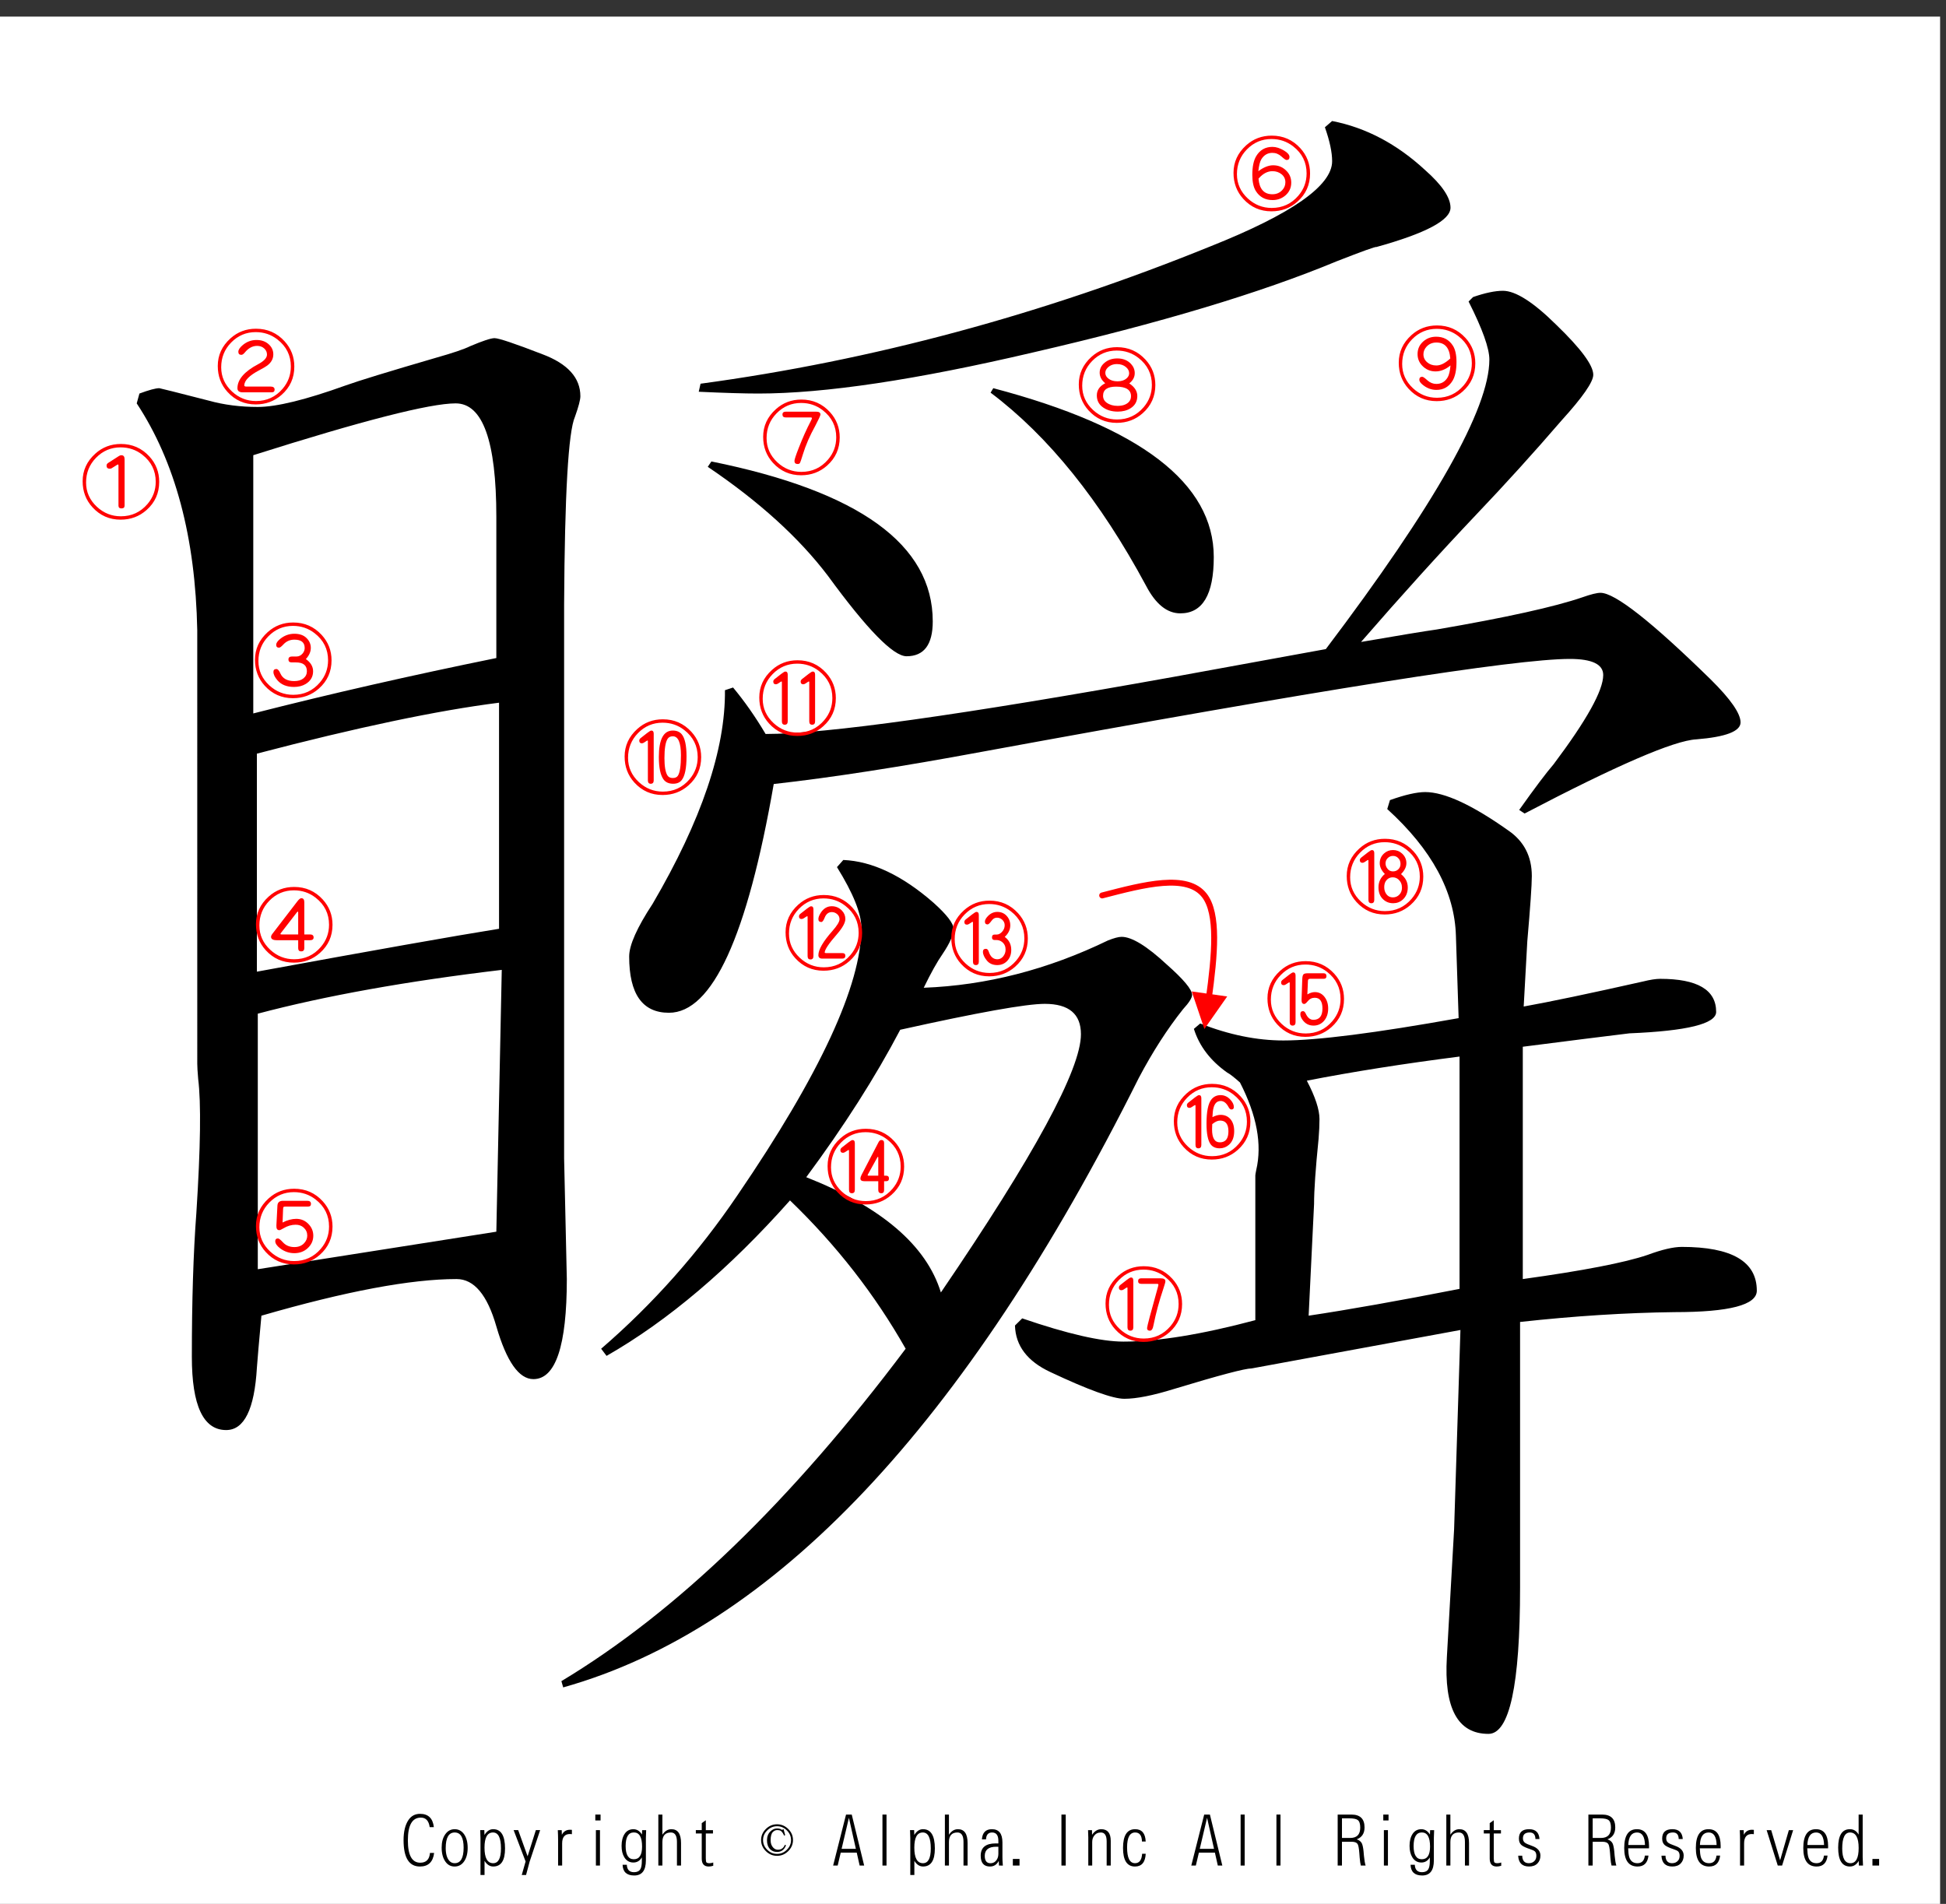 <?xml version="1.0" encoding="utf-8"?>
<!-- Generator: Adobe Illustrator 16.0.3, SVG Export Plug-In . SVG Version: 6.00 Build 0)  -->
<!DOCTYPE svg PUBLIC "-//W3C//DTD SVG 1.1//EN" "http://www.w3.org/Graphics/SVG/1.1/DTD/svg11.dtd">
<svg version="1.1" id="レイヤー_1" xmlns="http://www.w3.org/2000/svg" xmlns:xlink="http://www.w3.org/1999/xlink" x="0px"
	 y="0px" width="329.66px" height="322.52px" viewBox="0 0 329.66 322.52" enable-background="new 0 0 329.66 322.52"
	 xml:space="preserve">
<rect x="0" y="0" width="329.66" height="322.52" fill="#333333" stroke="none"/>
<g>
	<polygon fill-rule="evenodd" clip-rule="evenodd" fill="#FFFFFF" points="-1,2.815 328.662,2.815 328.662,323.19 -1,323.19 
		-1,2.815 	"/>
	<g>
		<path d="M73.544,313.887c-0.186,1.535-0.988,2.303-2.406,2.303c-1.849,0-2.773-1.488-2.773-4.465c0-1.457,0.276-2.596,0.83-3.416
			c0.47-0.695,1.126-1.043,1.967-1.043c1.382,0,2.161,0.75,2.334,2.25h-0.705c-0.15-1.074-0.65-1.611-1.499-1.611
			c-1.466,0-2.198,1.289-2.198,3.867c0,2.516,0.699,3.773,2.097,3.773c1.007,0,1.557-0.553,1.647-1.658H73.544z"/>
		<path d="M77.022,309.868c0.667,0,1.203,0.289,1.606,0.867c0.399,0.582,0.598,1.348,0.598,2.297c0,0.941-0.199,1.703-0.598,2.285
			c-0.403,0.582-0.942,0.873-1.618,0.873c-0.652,0-1.173-0.279-1.564-0.838c-0.418-0.594-0.628-1.385-0.628-2.373
			c0-0.918,0.201-1.664,0.604-2.238C75.826,310.159,76.359,309.868,77.022,309.868z M77.028,310.424
			c-1.015,0-1.522,0.883-1.522,2.648c0,1,0.215,1.729,0.646,2.186c0.233,0.246,0.521,0.369,0.865,0.369
			c1.015,0,1.523-0.873,1.523-2.619C78.54,311.286,78.036,310.424,77.028,310.424z"/>
		<path d="M81.395,317.625v-6.217c0-0.297-0.016-0.758-0.047-1.383h0.699l0.024,0.82c0.399-0.652,0.891-0.979,1.475-0.979
			c1.339,0,2.009,1.092,2.009,3.275c0,2.031-0.666,3.047-1.997,3.047c-0.593,0-1.084-0.32-1.476-0.961v2.396H81.395z
			 M83.517,310.424c-0.96,0-1.44,0.854-1.44,2.561c0,1.762,0.49,2.643,1.469,2.643c0.881,0,1.321-0.834,1.321-2.502
			C84.867,311.325,84.417,310.424,83.517,310.424z"/>
		<path d="M88.387,317.625l0.651-2.291l-2.026-5.309h0.771l1.594,4.436l1.398-4.436h0.729l-1.789,5.361l-0.599,2.238H88.387z"/>
		<path d="M94.543,316.026v-4.377c0-0.469-0.016-1.01-0.048-1.623h0.664l0.023,0.791c0.285-0.57,0.745-0.855,1.381-0.855
			c0.086,0,0.193,0.006,0.32,0.018v0.732c-0.119-0.02-0.231-0.029-0.338-0.029c-0.877,0-1.315,0.533-1.315,1.6v3.744H94.543z"/>
		<path d="M100.848,308.385v-0.996h0.889v0.996H100.848z M100.948,316.026v-6h0.688v6H100.948z"/>
		<path d="M105.469,315.897h0.717c0.036,0.836,0.442,1.254,1.221,1.254c0.498,0,0.851-0.164,1.061-0.492
			c0.174-0.273,0.261-0.742,0.261-1.406v-0.609c-0.336,0.578-0.812,0.867-1.428,0.867c-0.664,0-1.175-0.293-1.535-0.879
			c-0.312-0.508-0.468-1.156-0.468-1.945c0-0.832,0.174-1.51,0.521-2.033s0.841-0.785,1.481-0.785c0.592,0,1.076,0.301,1.452,0.902
			l0.029-0.744h0.682c-0.032,0.574-0.047,1.01-0.047,1.307v3.82c0,1.703-0.66,2.555-1.979,2.555
			C106.168,317.708,105.513,317.104,105.469,315.897z M107.383,310.418c-0.933,0-1.398,0.768-1.398,2.303
			c0,1.492,0.462,2.238,1.386,2.238c0.932,0,1.398-0.713,1.398-2.139C108.77,311.219,108.308,310.418,107.383,310.418z"/>
		<path d="M111.525,316.026v-8.637h0.687v3.416c0.411-0.625,0.918-0.938,1.523-0.938c1.09,0,1.635,0.783,1.635,2.35v3.809h-0.693
			v-4.008c0-1.063-0.341-1.594-1.025-1.594c-0.96,0-1.44,0.539-1.44,1.617v3.984H111.525z"/>
		<path d="M120.827,315.51v0.551c-0.276,0.086-0.533,0.129-0.77,0.129c-0.786,0-1.179-0.447-1.179-1.342v-4.26h-1.001v-0.563h1.001
			v-1.189l0.688-0.486v1.676h1.214v0.563h-1.214v4.207c0,0.383,0.037,0.615,0.112,0.697c0.083,0.09,0.257,0.135,0.521,0.135
			C120.393,315.627,120.602,315.588,120.827,315.51z"/>
	</g>
	<g>
		<path d="M133.531,313.583c-0.538,0.531-1.169,0.797-1.896,0.797c-0.728,0-1.359-0.266-1.896-0.797
			c-0.538-0.531-0.806-1.156-0.806-1.875s0.268-1.344,0.806-1.875c0.537-0.531,1.168-0.797,1.896-0.797
			c0.727,0,1.358,0.266,1.896,0.797c0.537,0.531,0.806,1.156,0.806,1.875S134.068,313.051,133.531,313.583z M133.294,310.067
			c-0.474-0.469-1.027-0.703-1.659-0.703c-0.632,0-1.185,0.234-1.659,0.703s-0.711,1.016-0.711,1.641s0.237,1.172,0.711,1.641
			s1.027,0.703,1.659,0.703c0.632,0,1.185-0.234,1.659-0.703s0.711-1.016,0.711-1.641S133.768,310.536,133.294,310.067z
			 M132.82,310.958c-0.095-0.281-0.253-0.531-0.474-0.75c-0.126-0.125-0.364-0.188-0.711-0.188c-0.253,0-0.49,0.109-0.711,0.328
			c-0.253,0.25-0.379,0.719-0.379,1.406c0,0.531,0.158,0.953,0.474,1.266c0.221,0.219,0.474,0.328,0.758,0.328
			c0.569,0,0.964-0.281,1.185-0.844l0.19,0.094c-0.285,0.75-0.791,1.125-1.517,1.125c-0.474,0-0.87-0.156-1.185-0.469
			c-0.348-0.375-0.521-0.875-0.521-1.5s0.19-1.125,0.569-1.5c0.348-0.344,0.727-0.516,1.138-0.516c0.221,0,0.41,0.031,0.569,0.094
			c0.189,0.125,0.3,0.172,0.332,0.141l0.189-0.141l0.284,1.031L132.82,310.958z"/>
	</g>
	<g>
		<path d="M145.136,313.84h-2.714l-0.515,2.186h-0.771l2.187-8.637h0.966l2.104,8.637h-0.765L145.136,313.84z M144.988,313.196
			l-1.179-5.256l-1.238,5.256H144.988z"/>
		<path d="M149.491,316.026v-8.637h0.688v8.637H149.491z"/>
		<path d="M154.208,317.625v-6.217c0-0.297-0.016-0.758-0.047-1.383h0.699l0.024,0.82c0.399-0.652,0.891-0.979,1.475-0.979
			c1.339,0,2.009,1.092,2.009,3.275c0,2.031-0.666,3.047-1.997,3.047c-0.593,0-1.084-0.32-1.476-0.961v2.396H154.208z
			 M156.329,310.424c-0.96,0-1.44,0.854-1.44,2.561c0,1.762,0.49,2.643,1.469,2.643c0.881,0,1.321-0.834,1.321-2.502
			C157.68,311.325,157.229,310.424,156.329,310.424z"/>
		<path d="M160.068,316.026v-8.637h0.687v3.416c0.411-0.625,0.918-0.938,1.523-0.938c1.09,0,1.635,0.783,1.635,2.35v3.809h-0.693
			v-4.008c0-1.063-0.341-1.594-1.025-1.594c-0.96,0-1.44,0.539-1.44,1.617v3.984H160.068z"/>
		<path d="M169.887,316.032l-0.658-0.006c-0.016-0.273-0.027-0.537-0.035-0.791c-0.328,0.637-0.822,0.955-1.482,0.955
			c-1.051,0-1.576-0.609-1.576-1.828c0-1.391,0.846-2.086,2.537-2.086c0.113,0,0.266,0.002,0.455,0.006v-0.445
			c0-0.941-0.355-1.412-1.066-1.412c-0.648,0-0.992,0.391-1.031,1.172h-0.693c0.084-1.152,0.648-1.729,1.695-1.729
			c1.189,0,1.783,0.746,1.783,2.238v2.508C169.811,314.895,169.834,315.368,169.887,316.032z M169.127,312.844
			c-0.139-0.004-0.254-0.006-0.35-0.006c-1.303,0-1.955,0.516-1.955,1.547c0,0.832,0.322,1.248,0.967,1.248
			c0.352,0,0.643-0.119,0.877-0.357c0.307-0.313,0.461-0.721,0.461-1.225V312.844z"/>
		<path d="M171.58,316.026v-1.119h1.133v1.119H171.58z"/>
		<path d="M179.811,316.026v-8.637h0.729v8.637H179.811z"/>
		<path d="M184.361,316.026v-4.77c-0.004-0.355-0.018-0.766-0.041-1.23h0.668l0.012,0.791c0.428-0.633,0.945-0.949,1.553-0.949
			c1.074,0,1.611,0.658,1.611,1.975v4.184h-0.691v-4.084c0-1.012-0.326-1.518-0.979-1.518c-0.498,0-0.883,0.189-1.156,0.568
			c-0.209,0.293-0.313,0.643-0.313,1.049v3.984H184.361z"/>
		<path d="M194.09,314.028c-0.074,1.441-0.682,2.162-1.818,2.162c-1.352,0-2.027-1.047-2.027-3.141c0-2.121,0.684-3.182,2.051-3.182
			c1.133,0,1.73,0.695,1.789,2.086h-0.633c-0.021-1.02-0.404-1.529-1.15-1.529c-0.912,0-1.369,0.844-1.369,2.531
			c0,1.781,0.449,2.672,1.346,2.672c0.73,0,1.131-0.533,1.203-1.6H194.09z"/>
		<path d="M205.811,313.84h-2.715l-0.516,2.186h-0.77l2.186-8.637h0.967l2.104,8.637h-0.764L205.811,313.84z M205.662,313.196
			l-1.18-5.256l-1.238,5.256H205.662z"/>
		<path d="M210.166,316.026v-8.637h0.686v8.637H210.166z"/>
		<path d="M216.232,316.026v-8.637h0.688v8.637H216.232z"/>
		<path d="M226.607,316.026v-8.637h2.328c1.482,0,2.223,0.727,2.223,2.18c0,1.008-0.441,1.68-1.322,2.016
			c0.436,0.148,0.73,0.387,0.883,0.715c0.123,0.293,0.215,0.736,0.273,1.33l0.064,0.738c0.076,0.762,0.17,1.314,0.285,1.658h-0.813
			c-0.078-0.285-0.143-0.736-0.195-1.354l-0.059-0.779c-0.063-0.816-0.162-1.324-0.297-1.523c-0.15-0.242-0.473-0.367-0.971-0.375
			h-1.672v4.031H226.607z M227.336,311.35h1.398c1.131,0,1.695-0.584,1.695-1.752c0-0.633-0.135-1.057-0.404-1.271
			c-0.244-0.199-0.734-0.299-1.469-0.299h-1.221V311.35z"/>
		<path d="M234.334,308.385v-0.996h0.889v0.996H234.334z M234.436,316.026v-6h0.686v6H234.436z"/>
		<path d="M238.955,315.897h0.717c0.037,0.836,0.443,1.254,1.221,1.254c0.498,0,0.852-0.164,1.061-0.492
			c0.174-0.273,0.262-0.742,0.262-1.406v-0.609c-0.336,0.578-0.813,0.867-1.428,0.867c-0.664,0-1.176-0.293-1.535-0.879
			c-0.313-0.508-0.469-1.156-0.469-1.945c0-0.832,0.174-1.51,0.521-2.033s0.842-0.785,1.482-0.785c0.592,0,1.076,0.301,1.451,0.902
			l0.029-0.744h0.682c-0.031,0.574-0.047,1.01-0.047,1.307v3.82c0,1.703-0.66,2.555-1.98,2.555
			C239.654,317.708,238.998,317.104,238.955,315.897z M240.869,310.418c-0.932,0-1.398,0.768-1.398,2.303
			c0,1.492,0.463,2.238,1.387,2.238c0.932,0,1.398-0.713,1.398-2.139C242.256,311.219,241.793,310.418,240.869,310.418z"/>
		<path d="M245.012,316.026v-8.637h0.688v3.416c0.41-0.625,0.918-0.938,1.523-0.938c1.09,0,1.635,0.783,1.635,2.35v3.809h-0.693
			v-4.008c0-1.063-0.342-1.594-1.025-1.594c-0.959,0-1.439,0.539-1.439,1.617v3.984H245.012z"/>
		<path d="M254.314,315.51v0.551c-0.275,0.086-0.533,0.129-0.77,0.129c-0.787,0-1.18-0.447-1.18-1.342v-4.26h-1.002v-0.563h1.002
			v-1.189l0.688-0.486v1.676h1.215v0.563h-1.215v4.207c0,0.383,0.037,0.615,0.113,0.697c0.082,0.09,0.256,0.135,0.521,0.135
			C253.881,315.627,254.09,315.588,254.314,315.51z"/>
		<path d="M257.188,314.356h0.682c0.02,0.848,0.396,1.271,1.127,1.271c0.449,0,0.799-0.166,1.049-0.498
			c0.145-0.199,0.219-0.453,0.219-0.762c0-0.32-0.078-0.561-0.23-0.721c-0.131-0.133-0.404-0.266-0.818-0.398
			c-0.637-0.211-1.09-0.412-1.363-0.604c-0.363-0.262-0.545-0.656-0.545-1.184c0-1.063,0.576-1.594,1.73-1.594
			c1.094,0,1.68,0.557,1.76,1.67h-0.688c-0.016-0.742-0.338-1.113-0.965-1.113c-0.771,0-1.156,0.33-1.156,0.99
			c0,0.336,0.117,0.588,0.35,0.756c0.197,0.145,0.584,0.316,1.162,0.516c0.967,0.336,1.451,0.885,1.451,1.646
			c0,0.539-0.164,0.98-0.492,1.324c-0.336,0.355-0.811,0.533-1.422,0.533C257.859,316.19,257.244,315.579,257.188,314.356z"/>
		<path d="M269.08,316.026v-8.637h2.328c1.482,0,2.223,0.727,2.223,2.18c0,1.008-0.441,1.68-1.322,2.016
			c0.436,0.148,0.73,0.387,0.883,0.715c0.123,0.293,0.215,0.736,0.273,1.33l0.064,0.738c0.076,0.762,0.17,1.314,0.285,1.658h-0.813
			c-0.078-0.285-0.143-0.736-0.195-1.354l-0.059-0.779c-0.063-0.816-0.162-1.324-0.297-1.523c-0.15-0.242-0.473-0.367-0.971-0.375
			h-1.672v4.031H269.08z M269.809,311.35h1.398c1.131,0,1.695-0.584,1.695-1.752c0-0.633-0.135-1.057-0.404-1.271
			c-0.244-0.199-0.734-0.299-1.469-0.299h-1.221V311.35z"/>
		<path d="M279.26,314.338c-0.139,1.234-0.754,1.852-1.85,1.852c-1.508,0-2.262-1.045-2.262-3.135c0-2.125,0.717-3.188,2.15-3.188
			c1.371,0,2.055,0.965,2.055,2.895c0,0.078-0.002,0.193-0.006,0.346h-3.531c0.023,0.66,0.084,1.15,0.178,1.471
			c0.211,0.699,0.676,1.049,1.398,1.049c0.734,0,1.154-0.43,1.256-1.289H279.26z M275.84,312.545h2.828
			c-0.037-1.414-0.482-2.121-1.34-2.121C276.385,310.424,275.889,311.131,275.84,312.545z"/>
		<path d="M281.457,314.356h0.682c0.02,0.848,0.396,1.271,1.127,1.271c0.449,0,0.799-0.166,1.049-0.498
			c0.145-0.199,0.219-0.453,0.219-0.762c0-0.32-0.078-0.561-0.23-0.721c-0.131-0.133-0.404-0.266-0.818-0.398
			c-0.637-0.211-1.09-0.412-1.363-0.604c-0.363-0.262-0.545-0.656-0.545-1.184c0-1.063,0.576-1.594,1.73-1.594
			c1.094,0,1.68,0.557,1.76,1.67h-0.688c-0.016-0.742-0.338-1.113-0.965-1.113c-0.771,0-1.156,0.33-1.156,0.99
			c0,0.336,0.117,0.588,0.35,0.756c0.197,0.145,0.584,0.316,1.162,0.516c0.967,0.336,1.451,0.885,1.451,1.646
			c0,0.539-0.164,0.98-0.492,1.324c-0.336,0.355-0.811,0.533-1.422,0.533C282.129,316.19,281.514,315.579,281.457,314.356z"/>
		<path d="M291.395,314.338c-0.139,1.234-0.754,1.852-1.85,1.852c-1.508,0-2.262-1.045-2.262-3.135c0-2.125,0.717-3.188,2.15-3.188
			c1.371,0,2.055,0.965,2.055,2.895c0,0.078-0.002,0.193-0.006,0.346h-3.531c0.023,0.66,0.084,1.15,0.178,1.471
			c0.211,0.699,0.676,1.049,1.398,1.049c0.734,0,1.154-0.43,1.256-1.289H291.395z M287.975,312.545h2.828
			c-0.037-1.414-0.482-2.121-1.34-2.121C288.52,310.424,288.023,311.131,287.975,312.545z"/>
		<path d="M294.771,316.026v-4.377c0-0.469-0.016-1.01-0.047-1.623h0.664l0.023,0.791c0.283-0.57,0.744-0.855,1.381-0.855
			c0.086,0,0.193,0.006,0.318,0.018v0.732c-0.117-0.02-0.23-0.029-0.336-0.029c-0.877,0-1.316,0.533-1.316,1.6v3.744H294.771z"/>
		<path d="M303.766,310.026l-1.871,6h-0.736l-1.883-6h0.77l1.512,5.109l1.48-5.109H303.766z"/>
		<path d="M309.596,314.338c-0.137,1.234-0.754,1.852-1.848,1.852c-1.51,0-2.264-1.045-2.264-3.135c0-2.125,0.717-3.188,2.15-3.188
			c1.371,0,2.057,0.965,2.057,2.895c0,0.078-0.002,0.193-0.006,0.346h-3.531c0.023,0.66,0.082,1.15,0.178,1.471
			c0.209,0.699,0.676,1.049,1.398,1.049c0.734,0,1.152-0.43,1.256-1.289H309.596z M306.178,312.545h2.826
			c-0.035-1.414-0.482-2.121-1.34-2.121C306.721,310.424,306.225,311.131,306.178,312.545z"/>
		<path d="M315.545,307.389v7.23c0.004,0.277,0.021,0.746,0.055,1.406h-0.705l-0.02-0.791c-0.375,0.637-0.871,0.955-1.486,0.955
			c-1.332,0-1.996-1.064-1.996-3.193c0-2.086,0.662-3.129,1.99-3.129c0.637,0,1.127,0.307,1.475,0.92v-3.398H315.545z
			 M313.4,310.424c-0.881,0-1.32,0.906-1.32,2.719c0,1.656,0.465,2.484,1.396,2.484c0.926,0,1.387-0.857,1.387-2.572
			C314.863,311.301,314.377,310.424,313.4,310.424z"/>
		<path d="M317.199,316.026v-1.119h1.131v1.119H317.199z"/>
	</g>
	<g>
		<path d="M23.619,66.667c1.631-0.605,2.755-0.908,3.368-0.908c0.1,0,2.908,0.707,8.418,2.119c2.55,0.707,5.305,1.06,8.266,1.06
			c3.162,0,8.113-1.211,14.848-3.633c2.244-0.807,7.347-2.37,15.307-4.692c2.856-0.807,4.795-1.461,5.817-1.968
			c2.143-0.908,3.521-1.362,4.133-1.362c0.712,0,3.417,0.908,8.112,2.725c4.286,1.615,6.429,3.988,6.429,7.114
			c0,0.605-0.306,1.767-0.918,3.481c-1.124,2.523-1.736,13.119-1.837,31.787v93.848l0.459,20.435
			c0,11.303-1.889,16.953-5.663,16.953c-2.449,0-4.542-2.976-6.276-8.931c-1.531-5.348-3.776-8.022-6.735-8.022
			c-7.756,0-18.777,2.069-33.063,6.206c-0.409,4.441-0.665,7.367-0.765,8.779c-0.409,7.064-2.143,10.596-5.205,10.596
			c-3.879,0-5.816-4.137-5.816-12.412c0-9.484,0.253-17.608,0.765-24.37c0.713-11.1,0.816-18.668,0.306-22.705
			c-0.103-1.211-0.153-2.067-0.153-2.573V106.78c-0.306-15.742-3.727-28.556-10.256-38.447L23.619,66.667z M42.906,120.857
			c13.061-3.33,26.787-6.457,41.175-9.385V87.556c0-12.814-2.296-19.224-6.888-19.224c-4.389,0-15.818,2.928-34.287,8.779V120.857z
			 M43.518,164.602c19.796-3.633,33.469-6.055,41.022-7.266v-38.296c-10.409,1.313-24.084,4.188-41.022,8.628V164.602z
			 M43.671,215.007c16.735-2.623,30.205-4.742,40.41-6.357L85,164.299c-16.125,1.918-29.901,4.39-41.329,7.417V215.007z
			 M142.859,145.681c4.898,0.204,10,2.625,15.307,7.266c2.243,2.02,3.367,3.481,3.367,4.39c0,1.01-0.612,2.422-1.837,4.238
			c-0.918,1.313-1.99,3.23-3.214,5.752c10.612-0.402,21.02-3.077,31.225-8.022c1.02-0.402,1.785-0.605,2.297-0.605
			c1.734,0,4.285,1.566,7.654,4.692c2.855,2.523,4.285,4.238,4.285,5.146c0,0.506-0.512,1.313-1.531,2.422
			c-2.654,3.33-5.154,7.216-7.5,11.655c-29.389,58.832-61.892,93.242-97.504,103.232l-0.306-1.06
			c19.49-11.707,38.929-30.475,58.319-56.309c-5.205-9.182-11.736-17.559-19.593-25.127c-10.308,11.605-20.664,20.385-31.073,26.338
			l-0.918-1.211c8.775-7.568,16.479-16.246,23.113-26.035c13.979-20.484,20.97-35.571,20.97-45.259
			c0-2.422-1.377-5.851-4.133-10.293L142.859,145.681z M249.547,50.32c2.041-0.705,3.725-1.06,5.051-1.06
			c2.145,0,5.152,1.918,9.031,5.752c4.184,4.037,6.277,6.864,6.277,8.477c0,1.211-1.787,3.784-5.357,7.72
			c-4.695,5.449-9.543,10.799-14.543,16.045c-6.121,6.459-12.604,13.623-19.439,21.494c6.43-1.109,10.715-1.816,12.857-2.119
			c11.734-2.018,19.949-3.834,24.645-5.449c1.428-0.504,2.449-0.757,3.063-0.757c2.447,0,8.672,4.896,18.674,14.683
			c3.367,3.33,5.051,5.752,5.051,7.266s-2.502,2.474-7.5,2.876c-3.777,0.204-13.471,4.39-29.084,12.563l-0.918-0.605
			c2.652-3.732,4.592-6.305,5.816-7.72c5.611-7.467,8.42-12.511,8.42-15.137c0-1.816-1.891-2.725-5.664-2.725
			c-9.287,0-42.502,5.248-99.646,15.742c-13.574,2.523-25.31,4.34-35.207,5.449c-4.492,25.834-10.409,38.75-17.756,38.75
			c-4.492,0-6.735-3.179-6.735-9.536c0-1.916,1.325-4.894,3.979-8.931c8.266-14.127,12.346-26.187,12.246-36.177l1.377-0.454
			c1.938,2.323,3.774,4.945,5.511,7.871c10.203,0,33.266-3.229,69.188-9.688l25.715-4.692c18.469-24.42,27.705-40.768,27.705-49.043
			c0-1.916-1.174-5.196-3.521-9.839L249.547,50.32z M225.668,20.5c5.715,1.112,10.969,3.886,15.768,8.325
			c2.855,2.523,4.285,4.643,4.285,6.357c0,2.119-4.186,4.34-12.551,6.66c-0.104-0.099-2.35,0.707-6.736,2.422
			c-12.857,5.35-30,10.497-51.43,15.439c-19.799,4.643-35.309,6.963-46.533,6.963c-2.349,0-5.716-0.099-10.103-0.303l0.306-1.362
			c29.083-3.936,57.91-11.705,86.484-23.311c13.672-5.449,20.51-10.241,20.51-14.38c0-1.514-0.408-3.429-1.225-5.752L225.668,20.5z
			 M119.899,79.08l0.612-0.908c25,5.047,37.501,14.077,37.501,27.095c0,3.936-1.48,5.903-4.439,5.903
			c-2.246,0-6.685-4.541-13.317-13.623C135.359,91.09,128.571,84.933,119.899,79.08z M136.583,199.417
			c12.755,5.047,20.358,11.556,22.807,19.526c15.817-23.209,23.725-37.79,23.725-43.745c0-3.43-2.041-5.146-6.121-5.146
			c-3.166,0-11.328,1.464-24.492,4.39C148.317,182.414,143.012,190.739,136.583,199.417z M167.809,66.516l0.459-0.757
			c24.898,6.561,37.35,16.097,37.35,28.608c0,6.357-1.891,9.536-5.664,9.536c-2.246,0-4.186-1.563-5.816-4.692
			C186.381,84.782,177.605,73.883,167.809,66.516z M203.32,173.381c4.898,1.918,9.592,2.876,14.082,2.876
			c5.715,0,15.613-1.261,29.695-3.784l-0.459-13.926c-0.205-7.467-4.082-14.63-11.633-21.494l0.459-1.514
			c2.551-0.908,4.539-1.362,5.971-1.362c3.264,0,7.959,2.171,14.082,6.509c2.652,1.816,3.979,4.39,3.979,7.72
			c0,1.514-0.256,5.199-0.766,11.05l-0.611,11.05c4.488-0.807,11.225-2.219,20.205-4.238c1.225-0.303,2.193-0.454,2.908-0.454
			c6.326,0,9.49,1.868,9.49,5.601c0,2.02-4.898,3.23-14.695,3.633c-4.186,0.506-10.205,1.263-18.061,2.271v39.355
			c10.203-1.412,17.244-2.774,21.123-4.087c2.449-0.908,4.387-1.362,5.816-1.362c8.469,0,12.705,2.474,12.705,7.417
			c0,2.422-4.645,3.633-13.93,3.633c-8.266,0.102-16.99,0.657-26.174,1.665v44.956c0,16.549-1.787,24.824-5.357,24.824
			c-5.205,0-7.555-4.34-7.043-13.018l1.225-21.646l1.072-33.755c-5,0.908-16.787,3.079-35.359,6.509
			c-1.123,0-5.51,1.161-13.162,3.481c-3.574,1.111-6.379,1.665-8.42,1.665c-1.939,0-6.123-1.514-12.551-4.541
			c-3.879-1.816-5.869-4.439-5.971-7.871l1.225-1.211c7.654,2.625,13.367,3.936,17.145,3.936c5.816,0,13.264-1.211,22.348-3.633
			v-24.521c0-0.1,0.051-0.402,0.152-0.908c1.02-4.338,0.102-9.283-2.754-14.834c-1.021-0.908-1.736-1.462-2.145-1.665
			c-2.857-2.018-4.744-4.489-5.662-7.417L203.32,173.381z M221.689,222.878c6.734-1.008,15.254-2.521,25.563-4.541v-39.355
			c-9.49,1.211-18.115,2.573-25.869,4.087c1.428,2.725,2.143,4.896,2.143,6.509c0,1.01-0.053,2.119-0.152,3.33
			c-0.512,5.047-0.766,8.729-0.766,11.05L221.689,222.878z"/>
	</g>
	<g>
		<path fill="#FF0000" d="M20.478,75.209c1.926,0,3.537,0.707,4.832,2.119c1.106,1.212,1.659,2.643,1.659,4.293
			c0,1.918-0.714,3.511-2.143,4.778c-1.226,1.089-2.691,1.634-4.396,1.634c-1.903,0-3.496-0.704-4.777-2.112
			C14.551,84.709,14,83.242,14,81.519c0-1.823,0.714-3.379,2.143-4.669C17.355,75.756,18.8,75.209,20.478,75.209z M20.429,75.784
			c-1.627,0-3.017,0.59-4.168,1.771c-1.12,1.148-1.68,2.543-1.68,4.184c0,1.604,0.613,2.976,1.839,4.115
			c1.156,1.071,2.509,1.606,4.058,1.606c1.82,0,3.325-0.695,4.514-2.085c0.926-1.084,1.389-2.338,1.389-3.76
			c0-1.877-0.758-3.407-2.274-4.587C23.042,76.198,21.816,75.784,20.429,75.784z M20.07,85.655v-6.802
			c0-0.119-0.03-0.175-0.09-0.171c-0.028,0-0.06,0.011-0.097,0.034l-0.968,0.602c-0.092,0.055-0.2,0.082-0.325,0.082
			c-0.359,0-0.539-0.175-0.539-0.526c0-0.187,0.097-0.342,0.29-0.465l1.832-1.176c0.125-0.078,0.256-0.116,0.394-0.116
			c0.359,0,0.539,0.228,0.539,0.684v7.854c0,0.314-0.177,0.472-0.532,0.472C20.238,86.126,20.07,85.969,20.07,85.655z"/>
	</g>
	<g>
		<path fill="#FF0000" d="M43.368,55.686c1.926,0,3.537,0.707,4.832,2.119c1.106,1.212,1.659,2.643,1.659,4.293
			c0,1.918-0.714,3.511-2.143,4.778c-1.226,1.089-2.691,1.634-4.396,1.634c-1.903,0-3.496-0.704-4.777-2.112
			c-1.102-1.212-1.652-2.68-1.652-4.402c0-1.823,0.714-3.379,2.143-4.669C40.246,56.233,41.69,55.686,43.368,55.686z M43.32,56.26
			c-1.627,0-3.017,0.59-4.168,1.771c-1.12,1.148-1.68,2.543-1.68,4.184c0,1.604,0.613,2.976,1.839,4.115
			c1.156,1.071,2.509,1.606,4.058,1.606c1.82,0,3.325-0.695,4.514-2.085c0.926-1.084,1.389-2.338,1.389-3.76
			c0-1.877-0.758-3.407-2.274-4.587C45.933,56.675,44.707,56.26,43.32,56.26z M41.702,65.482h4.12c0.465,0,0.698,0.173,0.698,0.52
			c0,0.305-0.164,0.458-0.491,0.458h-4.908c-0.599,0-0.899-0.23-0.899-0.69c0-1.486,1.178-2.848,3.533-4.088
			c0.981-0.524,1.472-1.064,1.472-1.62c0-0.419-0.164-0.77-0.491-1.053c-0.313-0.278-0.708-0.417-1.182-0.417
			c-0.779,0-1.475,0.376-2.087,1.128c-0.212,0.26-0.406,0.39-0.581,0.39c-0.341,0-0.511-0.173-0.511-0.52
			c0-0.342,0.251-0.722,0.753-1.142c0.687-0.57,1.461-0.854,2.323-0.854c0.853,0,1.548,0.249,2.087,0.745
			c0.507,0.465,0.761,1.028,0.761,1.688c0,0.752-0.344,1.385-1.03,1.9c-0.24,0.182-0.677,0.44-1.313,0.772
			c-1.714,0.898-2.571,1.764-2.571,2.598C41.384,65.42,41.49,65.482,41.702,65.482z"/>
	</g>
	<g>
		<path fill="#FF0000" d="M49.673,105.452c1.926,0,3.537,0.707,4.832,2.119c1.106,1.212,1.659,2.643,1.659,4.293
			c0,1.918-0.714,3.511-2.143,4.778c-1.226,1.089-2.691,1.634-4.396,1.634c-1.903,0-3.496-0.704-4.777-2.112
			c-1.102-1.212-1.652-2.68-1.652-4.402c0-1.823,0.714-3.379,2.143-4.669C46.55,105.999,47.995,105.452,49.673,105.452z
			 M49.625,106.026c-1.627,0-3.017,0.59-4.168,1.771c-1.12,1.148-1.68,2.543-1.68,4.184c0,1.604,0.613,2.976,1.839,4.115
			c1.156,1.071,2.509,1.606,4.058,1.606c1.82,0,3.325-0.695,4.514-2.085c0.926-1.084,1.389-2.338,1.389-3.76
			c0-1.877-0.758-3.407-2.274-4.587C52.237,106.44,51.012,106.026,49.625,106.026z M51.816,111.645
			c0.815,0.579,1.224,1.269,1.224,2.071c0,0.92-0.415,1.636-1.245,2.146c-0.558,0.337-1.219,0.506-1.984,0.506
			c-1.226,0-2.162-0.374-2.807-1.121c-0.456-0.529-0.684-1.005-0.684-1.429c0-0.324,0.17-0.485,0.511-0.485
			c0.226,0,0.445,0.244,0.657,0.731c0.383,0.875,1.166,1.313,2.351,1.313c0.659,0,1.177-0.15,1.555-0.451
			c0.396-0.319,0.595-0.725,0.595-1.217c0-0.998-0.62-1.497-1.86-1.497h-0.712c-0.369,0-0.553-0.164-0.553-0.492
			c0-0.337,0.196-0.506,0.587-0.506h0.774c0.415,0,0.767-0.178,1.058-0.533c0.221-0.273,0.332-0.579,0.332-0.916
			c0-0.939-0.583-1.408-1.749-1.408c-0.747,0-1.373,0.278-1.88,0.834c-0.323,0.351-0.56,0.526-0.712,0.526
			c-0.322,0-0.484-0.164-0.484-0.492c0-0.301,0.229-0.636,0.685-1.005c0.709-0.574,1.509-0.861,2.398-0.861
			c0.876,0,1.558,0.239,2.046,0.718s0.733,1.037,0.733,1.675C52.652,110.412,52.374,111.043,51.816,111.645z"/>
	</g>
	<g>
		<path fill="#FF0000" d="M49.837,150.249c1.926,0,3.537,0.707,4.832,2.119c1.106,1.212,1.659,2.643,1.659,4.293
			c0,1.918-0.714,3.511-2.143,4.778c-1.226,1.089-2.691,1.634-4.396,1.634c-1.903,0-3.496-0.704-4.777-2.112
			c-1.102-1.212-1.652-2.68-1.652-4.402c0-1.823,0.714-3.379,2.143-4.669C46.714,150.795,48.159,150.249,49.837,150.249z
			 M49.789,150.823c-1.627,0-3.017,0.59-4.168,1.771c-1.12,1.148-1.68,2.543-1.68,4.184c0,1.604,0.613,2.976,1.839,4.115
			c1.156,1.071,2.509,1.606,4.058,1.606c1.82,0,3.325-0.695,4.514-2.085c0.926-1.084,1.389-2.338,1.389-3.76
			c0-1.877-0.758-3.407-2.274-4.587C52.401,151.237,51.176,150.823,49.789,150.823z M51.551,158.294h0.968
			c0.405,0,0.608,0.171,0.608,0.513c0,0.31-0.203,0.465-0.608,0.465h-0.968v1.34c0,0.369-0.178,0.554-0.532,0.554
			c-0.336,0-0.505-0.185-0.505-0.554v-1.34h-3.608c-0.659,0-0.988-0.189-0.988-0.567c0-0.15,0.078-0.326,0.235-0.526l4.21-5.476
			c0.276-0.365,0.504-0.547,0.684-0.547c0.336,0,0.505,0.228,0.505,0.684V158.294z M50.514,158.294v-3.698
			c0-0.119-0.023-0.175-0.069-0.171c-0.042,0.004-0.095,0.05-0.159,0.137l-2.717,3.514c-0.046,0.059-0.069,0.103-0.069,0.13
			c0,0.059,0.064,0.089,0.193,0.089H50.514z"/>
	</g>
	<g>
		<path fill="#FF0000" d="M49.837,201.374c1.926,0,3.537,0.706,4.832,2.119c1.106,1.212,1.659,2.644,1.659,4.293
			c0,1.919-0.714,3.512-2.143,4.778c-1.226,1.089-2.691,1.634-4.396,1.634c-1.903,0-3.496-0.704-4.777-2.112
			c-1.102-1.212-1.652-2.68-1.652-4.402c0-1.823,0.714-3.379,2.143-4.669C46.714,201.92,48.159,201.374,49.837,201.374z
			 M49.789,201.948c-1.627,0-3.017,0.59-4.168,1.771c-1.12,1.148-1.68,2.543-1.68,4.184c0,1.604,0.613,2.976,1.839,4.115
			c1.156,1.071,2.509,1.606,4.058,1.606c1.82,0,3.325-0.695,4.514-2.085c0.926-1.085,1.389-2.338,1.389-3.76
			c0-1.878-0.758-3.406-2.274-4.587C52.401,202.363,51.176,201.948,49.789,201.948z M47.867,207.095
			c0.816-0.415,1.587-0.622,2.316-0.622c0.853,0,1.567,0.316,2.143,0.95c0.498,0.547,0.747,1.183,0.747,1.907
			c0,0.812-0.309,1.509-0.927,2.092c-0.613,0.579-1.373,0.868-2.281,0.868c-0.88,0-1.687-0.275-2.42-0.827
			c-0.543-0.415-0.815-0.818-0.815-1.21c0-0.306,0.154-0.458,0.463-0.458c0.157,0,0.434,0.217,0.83,0.649
			c0.493,0.542,1.143,0.813,1.95,0.813c0.691,0,1.24-0.219,1.645-0.656c0.355-0.378,0.532-0.809,0.532-1.292
			c0-0.528-0.2-0.978-0.601-1.347c-0.355-0.328-0.809-0.492-1.362-0.492c-0.705,0-1.395,0.203-2.067,0.608
			c-0.346,0.21-0.579,0.314-0.698,0.314c-0.36,0-0.525-0.255-0.498-0.766v-0.075l0.173-3.315c0.028-0.524,0.318-0.795,0.871-0.813
			h4.23c0.387,0,0.581,0.178,0.581,0.533c0,0.296-0.175,0.444-0.525,0.444h-3.754c-0.208,0-0.33,0.022-0.366,0.068
			c-0.042,0.032-0.067,0.144-0.076,0.335L47.867,207.095z"/>
	</g>
	<g>
		<path fill="#FF0000" d="M215.438,22.975c1.928,0,3.537,0.707,4.832,2.119c1.107,1.212,1.66,2.643,1.66,4.293
			c0,1.918-0.715,3.511-2.143,4.778c-1.227,1.089-2.691,1.634-4.396,1.634c-1.904,0-3.496-0.704-4.777-2.112
			c-1.102-1.212-1.652-2.68-1.652-4.402c0-1.823,0.715-3.379,2.143-4.669C212.316,23.522,213.762,22.975,215.438,22.975z
			 M215.391,23.549c-1.627,0-3.018,0.59-4.17,1.771c-1.119,1.148-1.68,2.543-1.68,4.184c0,1.604,0.613,2.976,1.84,4.115
			c1.156,1.071,2.51,1.606,4.057,1.606c1.82,0,3.326-0.695,4.516-2.085c0.926-1.084,1.389-2.338,1.389-3.76
			c0-1.877-0.758-3.407-2.273-4.587C218.004,23.964,216.777,23.549,215.391,23.549z M213.164,29.004
			c0.898-0.67,1.734-1.005,2.51-1.005c0.926,0,1.699,0.337,2.322,1.012c0.498,0.533,0.746,1.176,0.746,1.928
			c0,0.871-0.326,1.59-0.98,2.16c-0.613,0.529-1.34,0.793-2.178,0.793c-1.25,0-2.193-0.508-2.834-1.524
			c-0.402-0.633-0.602-1.552-0.602-2.755c0-1.376,0.221-2.434,0.664-3.172c0.625-1.039,1.541-1.559,2.744-1.559
			c0.617,0,1.271,0.208,1.963,0.622c0.617,0.365,0.926,0.727,0.926,1.087c0,0.342-0.166,0.513-0.498,0.513
			c-0.139,0-0.426-0.198-0.863-0.595c-0.451-0.41-0.963-0.615-1.535-0.615c-0.797,0-1.42,0.36-1.867,1.08
			C213.443,27.357,213.27,28.034,213.164,29.004z M213.199,30.262c0.143,1.764,0.926,2.646,2.35,2.646
			c0.674,0,1.229-0.232,1.666-0.697c0.355-0.378,0.533-0.823,0.533-1.333c0-0.551-0.211-1-0.629-1.347
			c-0.434-0.355-0.953-0.533-1.557-0.533c-0.814,0-1.574,0.387-2.273,1.162L213.199,30.262z"/>
	</g>
	<g>
		<path fill="#FF0000" d="M135.759,67.686c1.926,0,3.537,0.707,4.832,2.119c1.106,1.212,1.659,2.643,1.659,4.293
			c0,1.918-0.714,3.511-2.143,4.778c-1.226,1.089-2.691,1.634-4.396,1.634c-1.903,0-3.496-0.704-4.777-2.112
			c-1.102-1.212-1.652-2.68-1.652-4.402c0-1.823,0.714-3.379,2.143-4.669C132.636,68.233,134.081,67.686,135.759,67.686z
			 M135.71,68.26c-1.627,0-3.017,0.59-4.168,1.771c-1.12,1.148-1.68,2.543-1.68,4.184c0,1.604,0.613,2.976,1.839,4.115
			c1.156,1.071,2.509,1.606,4.058,1.606c1.82,0,3.325-0.695,4.514-2.085c0.926-1.084,1.389-2.338,1.389-3.76
			c0-1.877-0.758-3.407-2.274-4.587C138.323,68.675,137.098,68.26,135.71,68.26z M133.118,69.737h5.15
			c0.479,0,0.719,0.162,0.719,0.485c0,0.168-0.304,0.83-0.912,1.982c-0.903,1.631-1.595,3.231-2.074,4.799
			c-0.244,0.797-0.402,1.264-0.473,1.398c-0.072,0.134-0.202,0.202-0.391,0.202c-0.369,0-0.553-0.173-0.553-0.52
			c0-0.237,0.237-0.959,0.712-2.167c0.664-1.709,1.346-3.233,2.046-4.573c0.134-0.25,0.201-0.415,0.201-0.492
			c0-0.091-0.06-0.137-0.18-0.137h-4.244c-0.378,0-0.567-0.164-0.567-0.492C132.551,69.898,132.74,69.737,133.118,69.737z"/>
	</g>
	<g>
		<path fill="#FF0000" d="M189.227,58.811c1.928,0,3.537,0.707,4.832,2.119c1.107,1.212,1.66,2.643,1.66,4.293
			c0,1.918-0.715,3.511-2.143,4.778c-1.227,1.089-2.691,1.634-4.396,1.634c-1.904,0-3.496-0.704-4.777-2.112
			c-1.102-1.212-1.652-2.68-1.652-4.402c0-1.823,0.715-3.379,2.143-4.669C186.105,59.358,187.551,58.811,189.227,58.811z
			 M189.18,59.385c-1.627,0-3.018,0.59-4.17,1.771c-1.119,1.148-1.68,2.543-1.68,4.184c0,1.604,0.613,2.976,1.84,4.115
			c1.156,1.071,2.51,1.606,4.057,1.606c1.82,0,3.326-0.695,4.516-2.085c0.926-1.084,1.389-2.338,1.389-3.76
			c0-1.877-0.758-3.407-2.273-4.587C191.793,59.8,190.566,59.385,189.18,59.385z M187.23,64.922
			c-0.627-0.524-0.941-1.119-0.941-1.784c0-0.652,0.27-1.208,0.809-1.668c0.586-0.501,1.309-0.752,2.172-0.752
			c0.973,0,1.746,0.308,2.322,0.923c0.424,0.456,0.637,0.98,0.637,1.572c0,0.67-0.311,1.249-0.928,1.736
			c0.908,0.602,1.363,1.313,1.363,2.133c0,0.912-0.387,1.606-1.156,2.085c-0.594,0.374-1.311,0.561-2.148,0.561
			c-1.088,0-1.982-0.285-2.684-0.854c-0.58-0.474-0.869-1.105-0.869-1.894C185.807,66.096,186.281,65.41,187.23,64.922z
			 M189.082,65.497c-1.479,0-2.219,0.515-2.219,1.545c0,0.497,0.209,0.893,0.629,1.189c0.498,0.351,1.105,0.526,1.824,0.526
			c0.85,0,1.482-0.216,1.902-0.649c0.254-0.264,0.379-0.595,0.379-0.991C191.598,66.037,190.76,65.497,189.082,65.497z
			 M189.221,61.675c-0.66,0-1.193,0.212-1.604,0.636c-0.25,0.255-0.373,0.542-0.373,0.861c0,0.392,0.197,0.729,0.594,1.012
			c0.379,0.273,0.857,0.41,1.438,0.41c0.732,0,1.291-0.198,1.674-0.595c0.221-0.228,0.332-0.485,0.332-0.772
			c0-0.387-0.176-0.731-0.525-1.032C190.354,61.849,189.842,61.675,189.221,61.675z"/>
	</g>
	<g>
		<path fill="#FF0000" d="M243.43,55.131c1.928,0,3.537,0.707,4.832,2.119c1.107,1.212,1.66,2.643,1.66,4.293
			c0,1.918-0.715,3.511-2.143,4.778c-1.227,1.089-2.691,1.634-4.396,1.634c-1.904,0-3.496-0.704-4.777-2.112
			c-1.102-1.212-1.652-2.68-1.652-4.402c0-1.823,0.715-3.379,2.143-4.669C240.309,55.678,241.754,55.131,243.43,55.131z
			 M243.383,55.706c-1.627,0-3.018,0.59-4.17,1.771c-1.119,1.148-1.68,2.543-1.68,4.184c0,1.604,0.613,2.976,1.84,4.115
			c1.156,1.071,2.51,1.606,4.057,1.606c1.82,0,3.326-0.695,4.516-2.085c0.926-1.084,1.389-2.338,1.389-3.76
			c0-1.877-0.758-3.407-2.273-4.587C245.996,56.12,244.77,55.706,243.383,55.706z M245.719,61.906
			c-0.824,0.674-1.666,1.012-2.523,1.012c-0.916,0-1.686-0.337-2.309-1.012c-0.498-0.538-0.746-1.178-0.746-1.921
			c0-0.866,0.324-1.583,0.975-2.153c0.604-0.529,1.326-0.793,2.17-0.793c1.25,0,2.195,0.508,2.842,1.524
			c0.404,0.633,0.607,1.552,0.607,2.755c0,1.376-0.221,2.434-0.662,3.172c-0.627,1.039-1.541,1.559-2.738,1.559
			c-0.875,0-1.676-0.31-2.398-0.93c-0.332-0.287-0.498-0.549-0.498-0.786c0-0.337,0.166-0.506,0.498-0.506
			c0.139,0,0.426,0.198,0.863,0.595c0.457,0.41,0.965,0.615,1.527,0.615c0.85,0,1.492-0.38,1.93-1.142
			C245.48,63.503,245.637,62.84,245.719,61.906z M245.684,60.723c-0.129-1.8-0.912-2.7-2.35-2.7c-0.678,0-1.232,0.232-1.666,0.697
			c-0.355,0.383-0.533,0.816-0.533,1.299c0,0.542,0.215,0.996,0.645,1.36c0.41,0.355,0.924,0.533,1.541,0.533
			C244.049,61.913,244.836,61.516,245.684,60.723z"/>
	</g>
	<g>
		<path fill="#FF0000" d="M112.29,121.85c1.926,0,3.537,0.707,4.832,2.119c1.106,1.212,1.659,2.643,1.659,4.293
			c0,1.918-0.714,3.511-2.143,4.778c-1.226,1.089-2.691,1.634-4.396,1.634c-1.903,0-3.496-0.704-4.777-2.112
			c-1.102-1.212-1.652-2.68-1.652-4.402c0-1.823,0.714-3.379,2.143-4.669C109.167,122.397,110.612,121.85,112.29,121.85z
			 M112.242,122.424c-1.627,0-3.017,0.59-4.168,1.771c-1.12,1.148-1.68,2.543-1.68,4.184c0,1.604,0.613,2.976,1.839,4.115
			c1.156,1.071,2.509,1.606,4.058,1.606c1.82,0,3.325-0.695,4.514-2.085c0.926-1.084,1.389-2.338,1.389-3.76
			c0-1.877-0.758-3.407-2.274-4.587C114.854,122.839,113.629,122.424,112.242,122.424z M109.753,132.2v-6.631
			c0-0.086-0.019-0.13-0.055-0.13c-0.032,0-0.072,0.014-0.118,0.041l-0.484,0.314c-0.125,0.082-0.247,0.123-0.366,0.123
			c-0.291,0-0.436-0.153-0.436-0.458c0-0.164,0.085-0.312,0.256-0.444l1.085-0.848c0.35-0.273,0.585-0.41,0.705-0.41
			c0.267,0,0.401,0.173,0.401,0.52v7.923c0,0.378-0.168,0.567-0.505,0.567C109.914,132.767,109.753,132.578,109.753,132.2z
			 M113.97,123.757c0.664,0,1.168,0.208,1.514,0.622c0.543,0.656,0.815,1.907,0.815,3.753c0,2-0.274,3.343-0.823,4.026
			c-0.322,0.406-0.804,0.608-1.444,0.608c-0.729,0-1.27-0.242-1.625-0.725c-0.53-0.729-0.795-1.999-0.795-3.808
			C111.613,125.25,112.398,123.757,113.97,123.757z M113.977,124.728c-0.401,0-0.693,0.141-0.878,0.424
			c-0.359,0.556-0.539,1.643-0.539,3.261c0,1.413,0.166,2.39,0.498,2.933c0.18,0.301,0.484,0.451,0.913,0.451
			c0.41,0,0.701-0.132,0.871-0.396c0.341-0.529,0.512-1.686,0.512-3.473C115.353,125.794,114.894,124.728,113.977,124.728z"/>
	</g>
	<g>
		<path fill="#FF0000" d="M135.103,111.85c1.926,0,3.537,0.707,4.832,2.119c1.106,1.212,1.659,2.643,1.659,4.293
			c0,1.918-0.714,3.511-2.143,4.778c-1.226,1.089-2.691,1.634-4.396,1.634c-1.903,0-3.496-0.704-4.777-2.112
			c-1.102-1.212-1.652-2.68-1.652-4.402c0-1.823,0.714-3.379,2.143-4.669C131.98,112.397,133.425,111.85,135.103,111.85z
			 M135.054,112.424c-1.627,0-3.017,0.59-4.168,1.771c-1.12,1.148-1.68,2.543-1.68,4.184c0,1.604,0.613,2.976,1.839,4.115
			c1.156,1.071,2.509,1.606,4.058,1.606c1.82,0,3.325-0.695,4.514-2.085c0.926-1.084,1.389-2.338,1.389-3.76
			c0-1.877-0.758-3.407-2.274-4.587C137.667,112.839,136.441,112.424,135.054,112.424z M132.455,122.2v-6.631
			c0-0.086-0.019-0.13-0.056-0.13c-0.032,0-0.071,0.014-0.117,0.041l-0.484,0.314c-0.125,0.082-0.247,0.123-0.367,0.123
			c-0.29,0-0.436-0.153-0.436-0.458c0-0.164,0.085-0.312,0.256-0.444l1.085-0.848c0.35-0.273,0.585-0.41,0.705-0.41
			c0.267,0,0.401,0.173,0.401,0.52v7.923c0,0.378-0.168,0.567-0.504,0.567C132.616,122.767,132.455,122.578,132.455,122.2z
			 M137.093,122.2v-6.631c0-0.086-0.019-0.13-0.055-0.13c-0.032,0-0.071,0.014-0.118,0.041l-0.484,0.314
			c-0.125,0.082-0.247,0.123-0.366,0.123c-0.291,0-0.436-0.153-0.436-0.458c0-0.164,0.085-0.312,0.256-0.444l1.085-0.848
			c0.35-0.273,0.585-0.41,0.705-0.41c0.267,0,0.401,0.173,0.401,0.52v7.923c0,0.378-0.168,0.567-0.505,0.567
			C137.254,122.767,137.093,122.578,137.093,122.2z"/>
	</g>
	<g>
		<path fill="#FF0000" d="M139.556,151.616c1.926,0,3.537,0.707,4.832,2.119c1.106,1.212,1.659,2.643,1.659,4.293
			c0,1.918-0.714,3.512-2.143,4.778c-1.226,1.089-2.691,1.634-4.396,1.634c-1.903,0-3.496-0.704-4.777-2.112
			c-1.102-1.212-1.652-2.68-1.652-4.402c0-1.823,0.714-3.379,2.143-4.669C136.433,152.163,137.878,151.616,139.556,151.616z
			 M139.507,152.19c-1.627,0-3.017,0.59-4.168,1.771c-1.12,1.148-1.68,2.543-1.68,4.184c0,1.604,0.613,2.976,1.839,4.115
			c1.156,1.071,2.509,1.606,4.058,1.606c1.82,0,3.325-0.695,4.514-2.085c0.926-1.084,1.389-2.338,1.389-3.76
			c0-1.877-0.758-3.407-2.274-4.587C142.12,152.604,140.895,152.19,139.507,152.19z M136.811,161.965v-6.631
			c0-0.086-0.018-0.13-0.055-0.13c-0.032,0-0.071,0.014-0.117,0.041l-0.484,0.314c-0.125,0.082-0.247,0.123-0.367,0.123
			c-0.29,0-0.436-0.153-0.436-0.458c0-0.164,0.085-0.312,0.256-0.444l1.085-0.848c0.35-0.273,0.585-0.41,0.705-0.41
			c0.267,0,0.401,0.173,0.401,0.52v7.923c0,0.379-0.168,0.567-0.505,0.567C136.973,162.533,136.811,162.344,136.811,161.965z
			 M139.929,161.453h2.738c0.359,0,0.539,0.15,0.539,0.451c0,0.323-0.18,0.485-0.539,0.485h-3.353c-0.452,0-0.677-0.193-0.677-0.581
			c0-0.943,0.791-2.308,2.371-4.095c0.806-0.912,1.209-1.575,1.209-1.989c0-0.355-0.133-0.647-0.401-0.875
			c-0.276-0.228-0.574-0.342-0.892-0.342c-0.571,0-0.979,0.317-1.224,0.95c-0.193,0.488-0.38,0.731-0.56,0.731
			c-0.336,0-0.504-0.164-0.504-0.492c0-0.287,0.125-0.629,0.373-1.025c0.479-0.77,1.113-1.155,1.901-1.155
			c0.673,0,1.247,0.249,1.721,0.745c0.382,0.401,0.574,0.873,0.574,1.415c0,0.633-0.475,1.495-1.424,2.584
			c-1.383,1.582-2.074,2.614-2.074,3.097C139.708,161.421,139.781,161.453,139.929,161.453z"/>
	</g>
	<g>
		<path fill="#FF0000" d="M167.625,152.569c1.928,0,3.537,0.707,4.832,2.119c1.107,1.212,1.66,2.643,1.66,4.293
			c0,1.918-0.715,3.512-2.143,4.778c-1.227,1.089-2.691,1.634-4.396,1.634c-1.904,0-3.497-0.704-4.777-2.112
			c-1.102-1.212-1.652-2.68-1.652-4.402c0-1.823,0.714-3.379,2.143-4.669C164.503,153.116,165.949,152.569,167.625,152.569z
			 M167.578,153.143c-1.627,0-3.017,0.59-4.169,1.771c-1.12,1.148-1.68,2.543-1.68,4.184c0,1.604,0.613,2.976,1.839,4.115
			c1.157,1.071,2.51,1.606,4.057,1.606c1.82,0,3.326-0.695,4.516-2.085c0.926-1.085,1.389-2.338,1.389-3.76
			c0-1.877-0.758-3.407-2.273-4.587C170.191,153.558,168.965,153.143,167.578,153.143z M164.827,162.918v-6.631
			c0-0.086-0.019-0.13-0.056-0.13c-0.032,0-0.071,0.014-0.117,0.041l-0.484,0.314c-0.125,0.082-0.247,0.123-0.366,0.123
			c-0.291,0-0.436-0.153-0.436-0.458c0-0.164,0.085-0.312,0.256-0.444l1.085-0.848c0.35-0.273,0.588-0.41,0.711-0.41
			c0.264,0,0.395,0.173,0.395,0.52v7.923c0,0.379-0.168,0.567-0.504,0.567C164.988,163.486,164.827,163.297,164.827,162.918z
			 M170.205,158.708c0.736,0.542,1.105,1.276,1.105,2.201c0,0.789-0.242,1.426-0.727,1.914c-0.438,0.441-0.988,0.663-1.652,0.663
			c-0.746,0-1.332-0.257-1.756-0.772c-0.441-0.537-0.662-1.032-0.662-1.483c0-0.333,0.168-0.499,0.504-0.499
			c0.217,0,0.373,0.153,0.471,0.458c0.281,0.875,0.771,1.313,1.473,1.313c0.381,0,0.707-0.159,0.975-0.479
			c0.275-0.333,0.414-0.722,0.414-1.169c0-0.538-0.195-0.964-0.588-1.278c-0.281-0.223-0.594-0.335-0.939-0.335h-0.305
			c-0.313,0-0.471-0.148-0.471-0.444c0-0.324,0.154-0.485,0.465-0.485h0.344c0.305,0,0.596-0.146,0.871-0.438
			c0.314-0.328,0.471-0.708,0.471-1.142c0-0.36-0.139-0.67-0.414-0.93c-0.254-0.232-0.553-0.349-0.898-0.349
			c-0.359,0-0.66,0.168-0.898,0.506c-0.311,0.424-0.533,0.636-0.672,0.636c-0.313,0-0.469-0.16-0.469-0.479
			c0-0.264,0.168-0.572,0.504-0.923c0.461-0.479,0.996-0.718,1.604-0.718c0.742,0,1.332,0.303,1.77,0.909
			c0.281,0.387,0.422,0.838,0.422,1.354C171.145,157.481,170.832,158.138,170.205,158.708z"/>
	</g>
	<g>
		<path fill="#FF0000" d="M146.673,191.217c1.926,0,3.537,0.706,4.832,2.119c1.106,1.212,1.659,2.644,1.659,4.293
			c0,1.919-0.714,3.512-2.143,4.778c-1.226,1.089-2.691,1.634-4.396,1.634c-1.903,0-3.496-0.704-4.777-2.112
			c-1.102-1.212-1.652-2.68-1.652-4.402c0-1.823,0.714-3.379,2.143-4.669C143.55,191.764,144.995,191.217,146.673,191.217z
			 M146.625,191.792c-1.627,0-3.017,0.59-4.168,1.771c-1.12,1.148-1.68,2.543-1.68,4.184c0,1.604,0.613,2.976,1.839,4.115
			c1.156,1.071,2.509,1.606,4.058,1.606c1.82,0,3.325-0.695,4.514-2.085c0.926-1.085,1.389-2.338,1.389-3.76
			c0-1.878-0.758-3.406-2.274-4.587C149.237,192.207,148.012,191.792,146.625,191.792z M143.825,201.567v-6.631
			c0-0.087-0.019-0.13-0.055-0.13c-0.032,0-0.072,0.014-0.118,0.041l-0.484,0.314c-0.125,0.082-0.247,0.123-0.366,0.123
			c-0.291,0-0.436-0.152-0.436-0.458c0-0.164,0.085-0.313,0.256-0.444l1.085-0.848c0.351-0.273,0.588-0.41,0.712-0.41
			c0.263,0,0.394,0.173,0.394,0.52v7.923c0,0.378-0.168,0.567-0.505,0.567C143.986,202.134,143.825,201.945,143.825,201.567z
			 M149.77,199.161h0.325c0.332,0,0.498,0.157,0.498,0.472c0,0.31-0.157,0.465-0.47,0.465h-0.353v1.477
			c0,0.374-0.157,0.561-0.47,0.561c-0.346,0-0.519-0.187-0.519-0.561v-1.477h-2.343c-0.452,0-0.678-0.146-0.678-0.438
			c0-0.183,0.063-0.392,0.187-0.629l2.896-5.571c0.12-0.228,0.277-0.342,0.47-0.342c0.304,0,0.456,0.178,0.456,0.533V199.161z
			 M148.781,199.161v-3.042c0-0.101-0.016-0.15-0.048-0.15c-0.037,0-0.072,0.029-0.104,0.089l-1.583,2.857
			c-0.042,0.077-0.062,0.139-0.062,0.185c0,0.041,0.039,0.062,0.118,0.062H148.781z"/>
	</g>
	<g>
		<path fill="#FF0000" d="M221.188,162.819c1.928,0,3.537,0.707,4.832,2.119c1.107,1.212,1.66,2.644,1.66,4.293
			c0,1.919-0.715,3.512-2.143,4.778c-1.227,1.089-2.691,1.634-4.396,1.634c-1.904,0-3.496-0.704-4.777-2.112
			c-1.102-1.212-1.652-2.68-1.652-4.402c0-1.823,0.715-3.379,2.143-4.669C218.066,163.366,219.512,162.819,221.188,162.819z
			 M221.141,163.393c-1.627,0-3.018,0.59-4.17,1.771c-1.119,1.148-1.68,2.543-1.68,4.184c0,1.604,0.613,2.976,1.84,4.115
			c1.156,1.071,2.51,1.606,4.057,1.606c1.82,0,3.326-0.695,4.516-2.085c0.926-1.085,1.389-2.338,1.389-3.76
			c0-1.878-0.758-3.406-2.273-4.587C223.754,163.807,222.527,163.393,221.141,163.393z M218.486,173.168v-6.631
			c0-0.087-0.02-0.13-0.057-0.13c-0.031,0-0.07,0.014-0.117,0.041l-0.484,0.314c-0.123,0.082-0.246,0.123-0.365,0.123
			c-0.291,0-0.436-0.152-0.436-0.458c0-0.164,0.084-0.313,0.256-0.444l1.084-0.848c0.352-0.273,0.586-0.41,0.705-0.41
			c0.268,0,0.402,0.173,0.402,0.52v7.923c0,0.378-0.168,0.567-0.506,0.567C218.646,173.736,218.486,173.546,218.486,173.168z
			 M221.473,168.452c0.451-0.26,0.873-0.39,1.264-0.39c0.678,0,1.227,0.273,1.646,0.82c0.41,0.533,0.615,1.188,0.615,1.962
			c0,0.902-0.266,1.632-0.795,2.188c-0.453,0.47-1.014,0.704-1.688,0.704c-0.803,0-1.436-0.342-1.9-1.025
			c-0.223-0.333-0.332-0.634-0.332-0.902c0-0.347,0.148-0.52,0.449-0.52c0.18,0,0.33,0.13,0.449,0.39
			c0.326,0.72,0.76,1.08,1.299,1.08c1.033,0,1.549-0.638,1.549-1.914c0-1.217-0.436-1.825-1.307-1.825
			c-0.479,0-0.875,0.196-1.189,0.588c-0.248,0.31-0.443,0.465-0.586,0.465c-0.324,0-0.475-0.244-0.457-0.731l0.117-3.445
			c0.02-0.419,0.078-0.69,0.18-0.813c0.092-0.137,0.334-0.207,0.727-0.212h2.682c0.342,0,0.512,0.162,0.512,0.485
			c0,0.301-0.164,0.451-0.49,0.451h-2.289c-0.221-0.005-0.34,0.101-0.359,0.314L221.473,168.452z"/>
	</g>
	<g>
		<path fill="#FF0000" d="M205.328,183.608c1.928,0,3.537,0.706,4.832,2.119c1.107,1.212,1.66,2.644,1.66,4.293
			c0,1.919-0.715,3.512-2.143,4.778c-1.227,1.089-2.691,1.634-4.396,1.634c-1.904,0-3.496-0.704-4.777-2.112
			c-1.102-1.212-1.652-2.68-1.652-4.402c0-1.823,0.715-3.379,2.143-4.669C202.207,184.155,203.652,183.608,205.328,183.608z
			 M205.281,184.182c-1.627,0-3.018,0.59-4.17,1.771c-1.119,1.148-1.68,2.543-1.68,4.184c0,1.604,0.613,2.976,1.84,4.115
			c1.156,1.071,2.51,1.606,4.057,1.606c1.82,0,3.326-0.695,4.516-2.085c0.926-1.085,1.389-2.338,1.389-3.76
			c0-1.878-0.758-3.406-2.273-4.587C207.895,184.597,206.668,184.182,205.281,184.182z M202.523,193.958v-6.631
			c0-0.087-0.02-0.13-0.057-0.13c-0.031,0-0.07,0.014-0.117,0.041l-0.484,0.314c-0.123,0.082-0.246,0.123-0.365,0.123
			c-0.291,0-0.436-0.152-0.436-0.458c0-0.164,0.084-0.313,0.256-0.444l1.084-0.848c0.352-0.273,0.588-0.41,0.713-0.41
			c0.262,0,0.395,0.173,0.395,0.52v7.923c0,0.378-0.17,0.567-0.506,0.567C202.684,194.525,202.523,194.335,202.523,193.958z
			 M205.391,189.248c0.494-0.26,0.955-0.39,1.383-0.39c0.688,0,1.238,0.237,1.652,0.711c0.434,0.497,0.65,1.178,0.65,2.044
			c0,1.025-0.301,1.8-0.898,2.324c-0.447,0.392-0.967,0.588-1.557,0.588c-0.678,0-1.184-0.221-1.52-0.663
			c-0.475-0.624-0.713-1.796-0.713-3.514c0-2.046,0.277-3.413,0.83-4.102c0.387-0.487,0.906-0.731,1.555-0.731
			c0.641,0,1.201,0.265,1.68,0.793c0.379,0.419,0.566,0.827,0.566,1.224c0,0.278-0.141,0.417-0.42,0.417
			c-0.172,0-0.33-0.139-0.479-0.417c-0.367-0.684-0.813-1.025-1.334-1.025c-0.77,0-1.213,0.622-1.334,1.866
			C205.439,188.509,205.418,188.801,205.391,189.248z M205.357,190.43c-0.02,0.369-0.029,0.67-0.029,0.902
			c0,1.454,0.439,2.181,1.314,2.181c0.973,0,1.459-0.622,1.459-1.866c0-1.212-0.469-1.818-1.404-1.818
			c-0.383,0-0.789,0.171-1.223,0.513L205.357,190.43z"/>
	</g>
	<g>
		<path fill="#FF0000" d="M193.758,214.499c1.928,0,3.537,0.706,4.832,2.119c1.107,1.212,1.66,2.644,1.66,4.293
			c0,1.919-0.715,3.512-2.143,4.778c-1.227,1.089-2.691,1.634-4.396,1.634c-1.904,0-3.496-0.704-4.777-2.112
			c-1.102-1.212-1.652-2.68-1.652-4.402c0-1.823,0.715-3.379,2.143-4.669C190.637,215.045,192.082,214.499,193.758,214.499z
			 M193.711,215.073c-1.627,0-3.018,0.59-4.17,1.771c-1.119,1.148-1.68,2.543-1.68,4.184c0,1.604,0.613,2.976,1.84,4.115
			c1.156,1.071,2.51,1.606,4.057,1.606c1.82,0,3.326-0.695,4.516-2.085c0.926-1.085,1.389-2.338,1.389-3.76
			c0-1.878-0.758-3.406-2.273-4.587C196.324,215.488,195.098,215.073,193.711,215.073z M191,224.848v-6.631
			c0-0.087-0.018-0.13-0.055-0.13c-0.033,0-0.072,0.014-0.117,0.041l-0.484,0.314c-0.125,0.082-0.246,0.123-0.367,0.123
			c-0.289,0-0.436-0.152-0.436-0.458c0-0.164,0.086-0.313,0.256-0.444l1.086-0.848c0.35-0.273,0.588-0.41,0.713-0.41
			c0.262,0,0.393,0.173,0.393,0.52v7.923c0,0.378-0.168,0.567-0.504,0.567C191.162,225.416,191,225.226,191,224.848z
			 M193.316,216.549h3.297c0.539,0,0.809,0.164,0.809,0.492c0,0.159-0.113,0.572-0.338,1.237c-0.705,2.087-1.264,4.149-1.674,6.187
			c-0.105,0.638-0.311,0.957-0.615,0.957c-0.316,0-0.477-0.148-0.477-0.444c0-0.269,0.609-2.572,1.826-6.911
			c0.064-0.228,0.096-0.374,0.096-0.438c0-0.096-0.08-0.144-0.242-0.144h-2.654c-0.363,0-0.545-0.152-0.545-0.458
			C192.799,216.708,192.971,216.549,193.316,216.549z"/>
	</g>
	<g>
		<path fill="#FF0000" d="M234.617,142.092c1.928,0,3.537,0.707,4.832,2.119c1.107,1.212,1.66,2.643,1.66,4.293
			c0,1.918-0.715,3.511-2.143,4.778c-1.227,1.089-2.691,1.634-4.396,1.634c-1.904,0-3.496-0.704-4.777-2.112
			c-1.102-1.212-1.652-2.68-1.652-4.402c0-1.823,0.715-3.379,2.143-4.669C231.496,142.639,232.941,142.092,234.617,142.092z
			 M234.57,142.667c-1.627,0-3.018,0.59-4.17,1.771c-1.119,1.148-1.68,2.543-1.68,4.184c0,1.604,0.613,2.976,1.84,4.115
			c1.156,1.071,2.51,1.606,4.057,1.606c1.82,0,3.326-0.695,4.516-2.085c0.926-1.084,1.389-2.338,1.389-3.76
			c0-1.877-0.758-3.407-2.273-4.587C237.184,143.081,235.957,142.667,234.57,142.667z M231.818,152.442v-6.631
			c0-0.086-0.018-0.13-0.055-0.13c-0.033,0-0.072,0.014-0.117,0.041l-0.484,0.314c-0.125,0.082-0.244,0.123-0.359,0.123
			c-0.295,0-0.443-0.153-0.443-0.458c0-0.164,0.086-0.312,0.256-0.444l1.086-0.848c0.35-0.273,0.586-0.41,0.705-0.41
			c0.268,0,0.4,0.173,0.4,0.52v7.923c0,0.378-0.168,0.567-0.504,0.567C231.98,153.009,231.818,152.82,231.818,152.442z
			 M234.598,148.053c-0.576-0.592-0.865-1.201-0.865-1.825c0-0.67,0.25-1.226,0.748-1.668c0.414-0.374,0.916-0.561,1.506-0.561
			s1.1,0.196,1.527,0.588c0.49,0.451,0.734,0.996,0.734,1.634c0,0.629-0.305,1.249-0.914,1.859c0.766,0.606,1.148,1.356,1.148,2.249
			c0,0.866-0.285,1.556-0.857,2.071c-0.457,0.406-0.996,0.608-1.617,0.608c-0.729,0-1.336-0.262-1.824-0.786
			c-0.443-0.474-0.664-1.11-0.664-1.907C233.52,149.404,233.879,148.65,234.598,148.053z M235.938,148.621
			c-0.496,0-0.891,0.216-1.182,0.649c-0.174,0.269-0.262,0.608-0.262,1.019c0,0.479,0.131,0.886,0.395,1.224
			c0.262,0.337,0.619,0.506,1.07,0.506c0.443,0,0.816-0.164,1.119-0.492c0.281-0.301,0.422-0.686,0.422-1.155
			c0-0.551-0.191-1.007-0.572-1.367C236.646,148.748,236.316,148.621,235.938,148.621z M235.973,144.991
			c-0.363,0-0.672,0.137-0.926,0.41c-0.221,0.242-0.332,0.531-0.332,0.868c0,0.328,0.117,0.636,0.354,0.923
			c0.221,0.283,0.527,0.424,0.918,0.424c0.379,0,0.693-0.137,0.947-0.41c0.213-0.228,0.318-0.517,0.318-0.868
			c0-0.415-0.145-0.756-0.436-1.025C236.586,145.098,236.305,144.991,235.973,144.991z"/>
	</g>
	<path fill="none" stroke="#FF0000" stroke-linecap="round" stroke-linejoin="round" stroke-miterlimit="8" d="M186.711,151.69
		c7.205-1.875,14.41-3.75,17.316,0c2.396,3.09,1.787,10,0.723,17.651"/>
	<polygon fill-rule="evenodd" clip-rule="evenodd" fill="#FF0000" points="207.893,168.801 204.027,174.315 201.885,167.951 
		207.893,168.801 	"/>
</g>
</svg>
